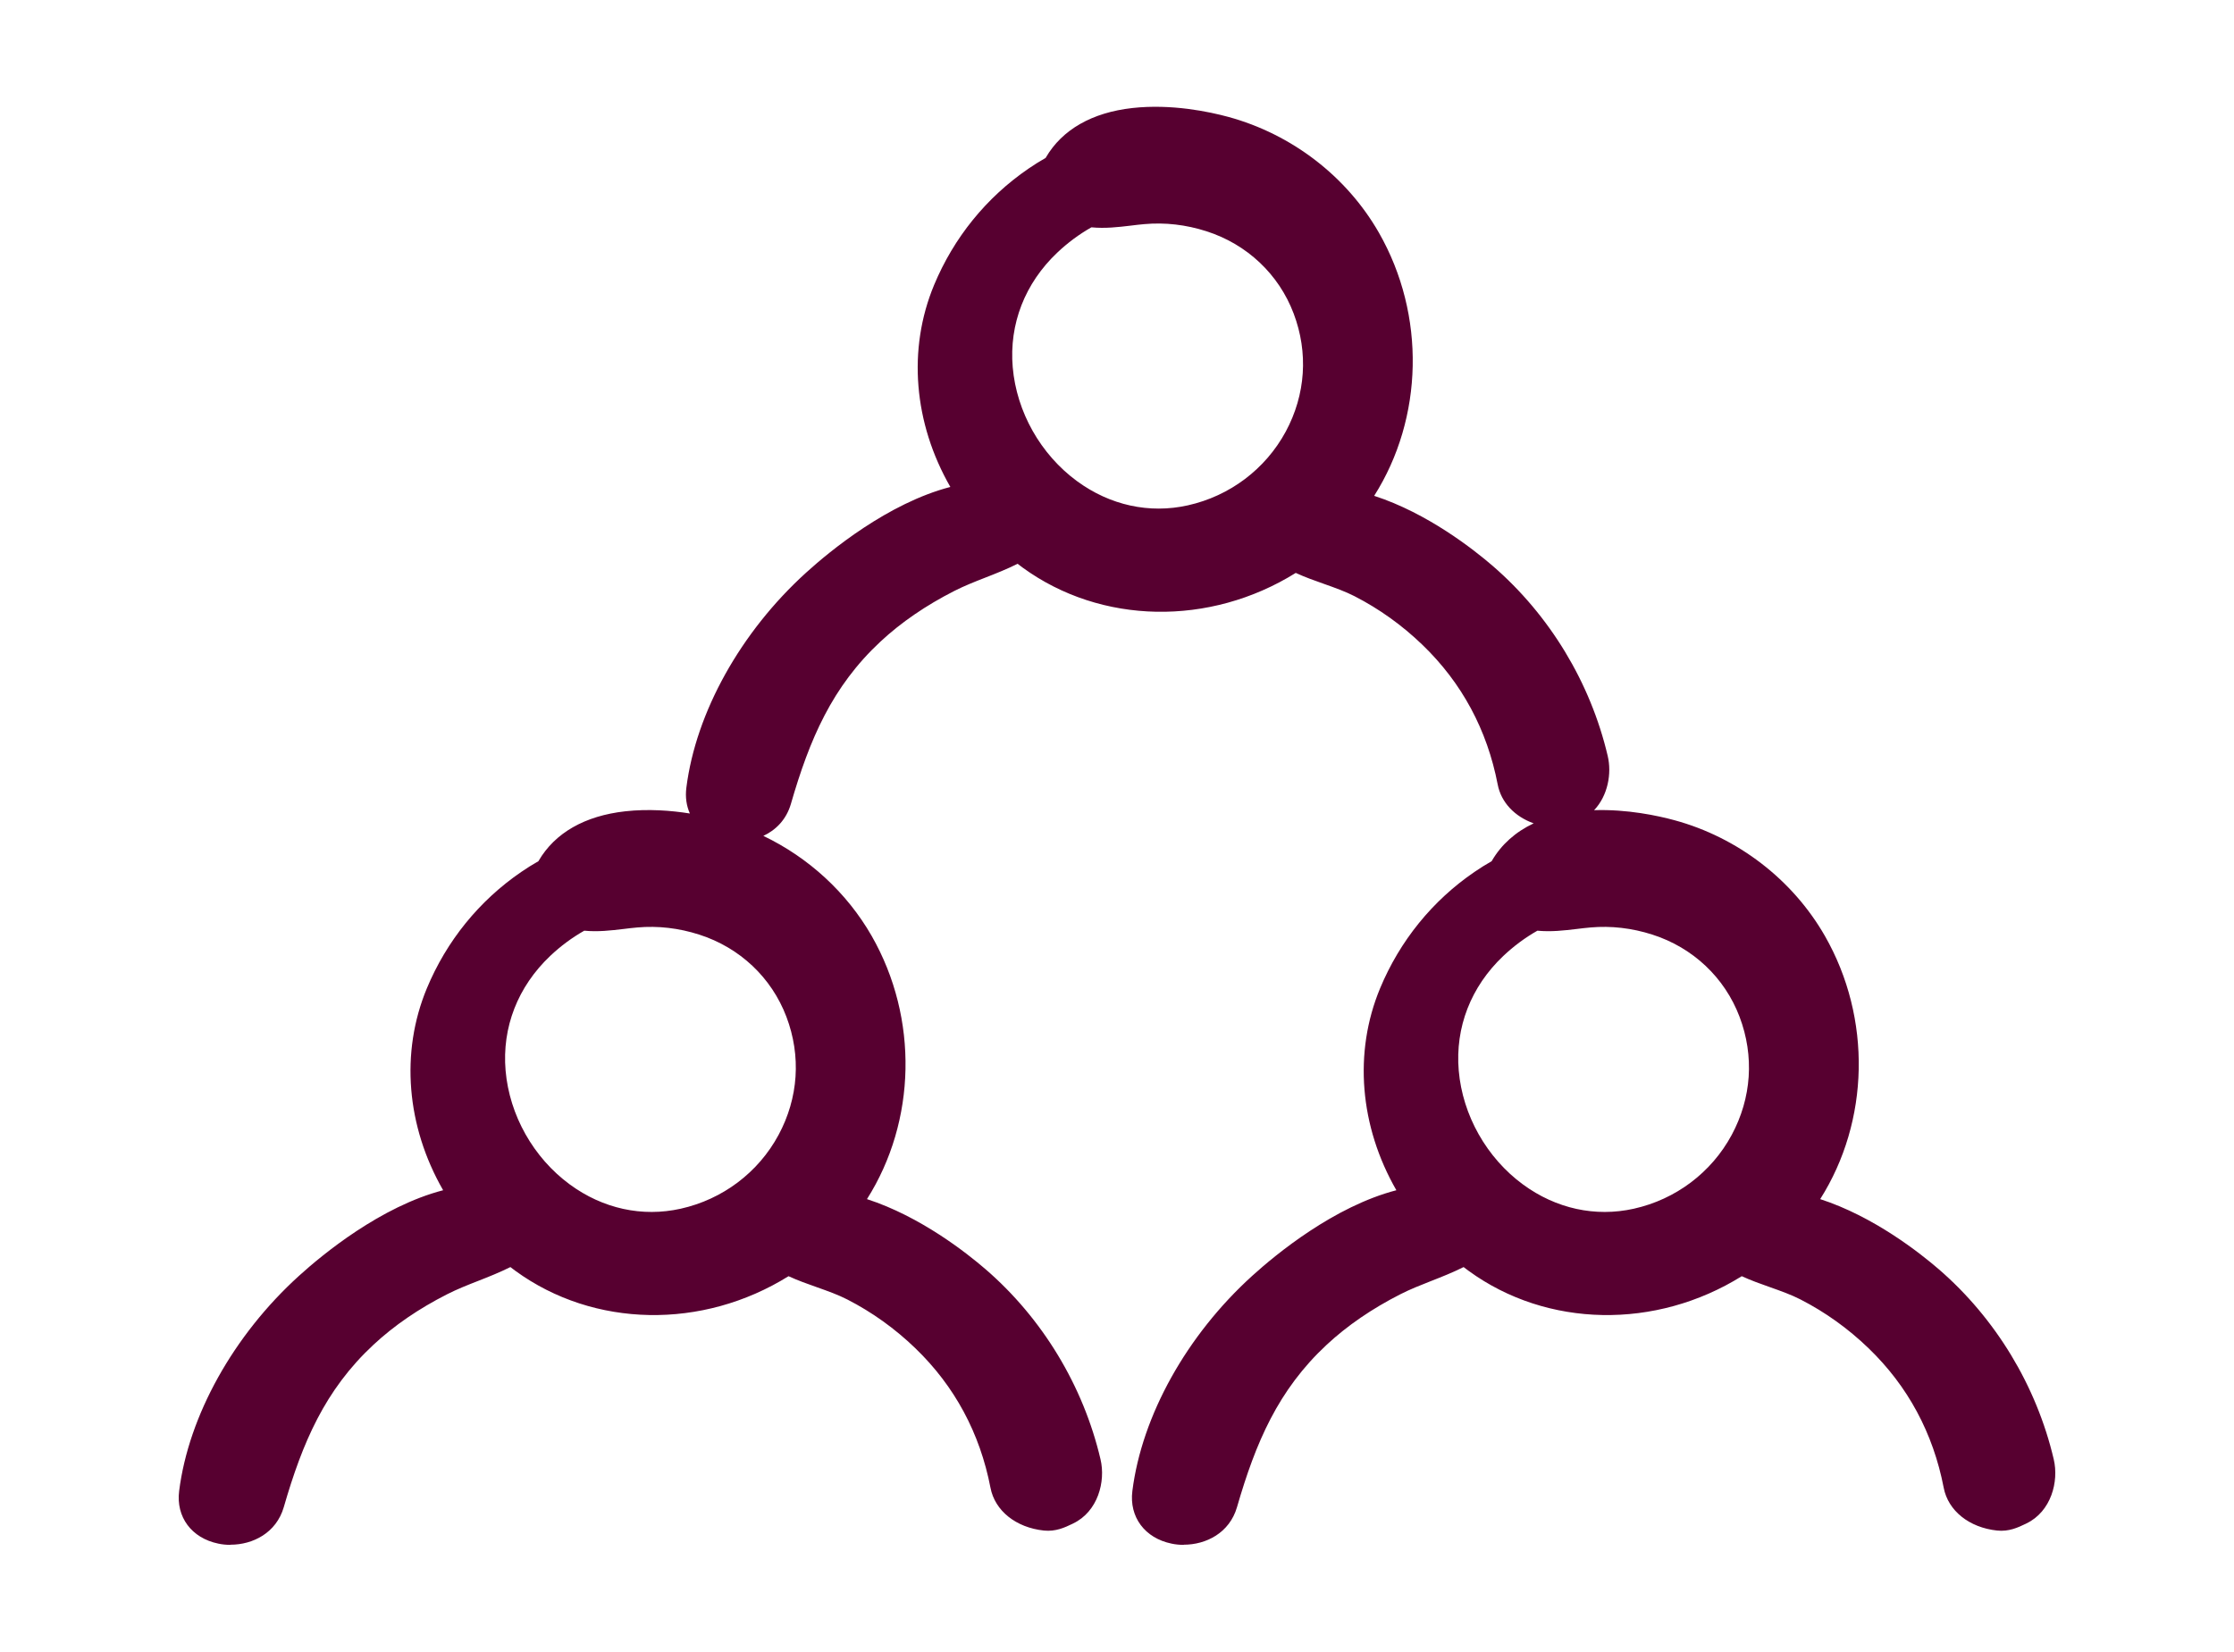 <svg xmlns="http://www.w3.org/2000/svg" width="284" height="210" viewBox="0 0 284 210" fill="none"><path fill-rule="evenodd" clip-rule="evenodd" d="M87.254 100.154C87.102 101.348 87.267 102.463 87.7 103.433C85.328 103.055 82.434 102.826 79.484 103.154C74.354 103.724 70.554 105.894 68.484 109.434L68.454 109.494C67.694 109.924 66.964 110.384 66.264 110.864C60.914 114.524 56.774 119.634 54.264 125.664C50.874 133.824 51.674 143.224 56.334 151.334C48.414 153.394 41.044 159.464 38.014 162.214C29.684 169.764 23.984 179.994 22.774 189.574C22.354 192.874 24.354 195.564 27.744 196.264C28.244 196.374 28.774 196.424 29.304 196.424L29.314 196.404C32.144 196.404 35.124 194.904 36.074 191.634C38.454 183.404 41.304 176.734 47.464 170.994C50.094 168.544 53.244 166.384 56.854 164.554C58.114 163.914 59.404 163.404 60.784 162.864C62.134 162.334 63.524 161.784 64.884 161.104C65.104 161.274 65.314 161.434 65.534 161.594C75.504 168.844 89.314 169.074 100.244 162.264C101.428 162.811 102.643 163.24 103.828 163.658L103.829 163.658L103.844 163.664L103.878 163.676C105.245 164.161 106.533 164.619 107.714 165.224C110.854 166.834 113.764 168.914 116.364 171.424C121.364 176.244 124.574 182.214 125.914 189.154C126.474 192.084 129.144 194.224 132.704 194.604C134.214 194.764 135.384 194.204 136.324 193.754L136.424 193.704C139.574 192.194 140.574 188.374 139.904 185.544C137.714 176.204 132.514 167.614 125.284 161.374C122.874 159.294 117.004 154.664 110.214 152.464C116.484 142.564 116.804 129.484 110.814 119.004C107.656 113.489 102.795 109.036 97.041 106.28C98.633 105.541 99.965 104.206 100.544 102.214C102.924 93.984 105.774 87.314 111.934 81.574C114.564 79.124 117.724 76.964 121.324 75.134C122.584 74.494 123.874 73.984 125.254 73.444C126.614 72.914 128.004 72.364 129.364 71.684C129.584 71.854 129.794 72.014 130.014 72.174C139.984 79.424 153.794 79.654 164.724 72.844C165.908 73.391 167.123 73.82 168.308 74.238L168.308 74.238L168.324 74.244L168.358 74.256L168.358 74.256C169.725 74.742 171.014 75.199 172.194 75.804C175.334 77.414 178.244 79.494 180.844 82.004C185.844 86.824 189.054 92.794 190.394 99.734C190.83 102.017 192.547 103.82 194.968 104.685C192.665 105.772 190.87 107.37 189.664 109.434L189.634 109.494C188.874 109.924 188.144 110.384 187.444 110.864C182.094 114.514 177.954 119.634 175.444 125.664C172.054 133.824 172.854 143.224 177.514 151.334C169.594 153.394 162.224 159.464 159.194 162.214C150.864 169.764 145.164 179.994 143.954 189.574C143.534 192.874 145.534 195.564 148.924 196.264C149.424 196.374 149.954 196.424 150.484 196.424L150.494 196.404C153.324 196.404 156.304 194.904 157.254 191.634C159.634 183.404 162.484 176.734 168.644 170.994C171.274 168.544 174.434 166.384 178.034 164.554C179.273 163.924 180.551 163.42 181.896 162.89L181.897 162.89L181.897 162.89L181.964 162.864C183.314 162.334 184.704 161.784 186.064 161.104C186.284 161.274 186.494 161.434 186.714 161.594C196.684 168.844 210.494 169.074 221.424 162.264C222.609 162.811 223.824 163.24 225.009 163.658L225.024 163.664L225.058 163.676C226.425 164.161 227.714 164.619 228.894 165.224C232.034 166.834 234.944 168.914 237.544 171.424C242.544 176.244 245.754 182.214 247.094 189.154C247.654 192.084 250.324 194.224 253.884 194.604C255.394 194.764 256.564 194.204 257.504 193.754L257.604 193.704C260.754 192.194 261.754 188.374 261.084 185.544C258.894 176.204 253.694 167.624 246.464 161.374C244.054 159.294 238.184 154.664 231.394 152.464C237.664 142.564 237.984 129.484 231.994 119.004C227.894 111.844 220.924 106.474 212.854 104.284C210.751 103.713 206.867 102.872 202.652 103.012C204.408 101.167 204.909 98.341 204.384 96.124C202.194 86.784 196.994 78.204 189.764 71.954C187.354 69.874 181.484 65.244 174.694 63.044C180.964 53.144 181.284 40.064 175.294 29.584C171.194 22.424 164.224 17.064 156.154 14.864C153.724 14.204 148.914 13.184 143.964 13.734C138.834 14.304 135.034 16.474 132.964 20.014L132.934 20.074C132.174 20.504 131.444 20.964 130.744 21.444C125.394 25.104 121.254 30.214 118.744 36.244C115.354 44.404 116.154 53.804 120.814 61.914C112.894 63.974 105.524 70.044 102.494 72.794C94.164 80.344 88.464 90.574 87.254 100.154ZM138.744 28.904C137.174 29.794 135.724 30.874 134.414 32.114C130.284 36.024 128.274 41.204 128.744 46.694C129.234 52.374 132.294 57.784 136.914 61.174C141.114 64.254 146.114 65.344 151.004 64.254C156.344 63.064 160.874 59.644 163.454 54.874C165.984 50.174 166.344 44.844 164.454 39.854C162.564 34.864 158.524 31.054 153.374 29.404C150.764 28.564 148.114 28.264 145.504 28.494C144.914 28.544 144.334 28.614 143.774 28.684L143.738 28.688C142.149 28.877 140.501 29.072 138.754 28.904H138.744ZM69.944 121.544C71.254 120.304 72.704 119.224 74.274 118.334C76.02 118.502 77.669 118.307 79.258 118.118L79.294 118.114C79.854 118.044 80.434 117.974 81.024 117.924C83.634 117.694 86.284 117.994 88.894 118.834C94.044 120.484 98.084 124.294 99.974 129.284C101.864 134.274 101.504 139.604 98.974 144.304C96.404 149.074 91.874 152.494 86.534 153.684C81.644 154.774 76.644 153.684 72.444 150.604C67.824 147.214 64.764 141.804 64.274 136.124C63.804 130.634 65.814 125.464 69.944 121.544ZM191.114 121.544C192.424 120.304 193.874 119.224 195.444 118.334C197.191 118.502 198.839 118.307 200.428 118.118L200.464 118.114C201.024 118.044 201.604 117.974 202.194 117.924C204.804 117.694 207.454 117.994 210.064 118.834C215.214 120.484 219.254 124.294 221.144 129.284C223.034 134.274 222.674 139.604 220.144 144.304C217.574 149.074 213.044 152.494 207.704 153.684C202.814 154.774 197.814 153.684 193.614 150.604C188.994 147.214 185.934 141.804 185.444 136.124C184.974 130.634 186.984 125.454 191.114 121.544Z" fill="#570030"></path></svg>